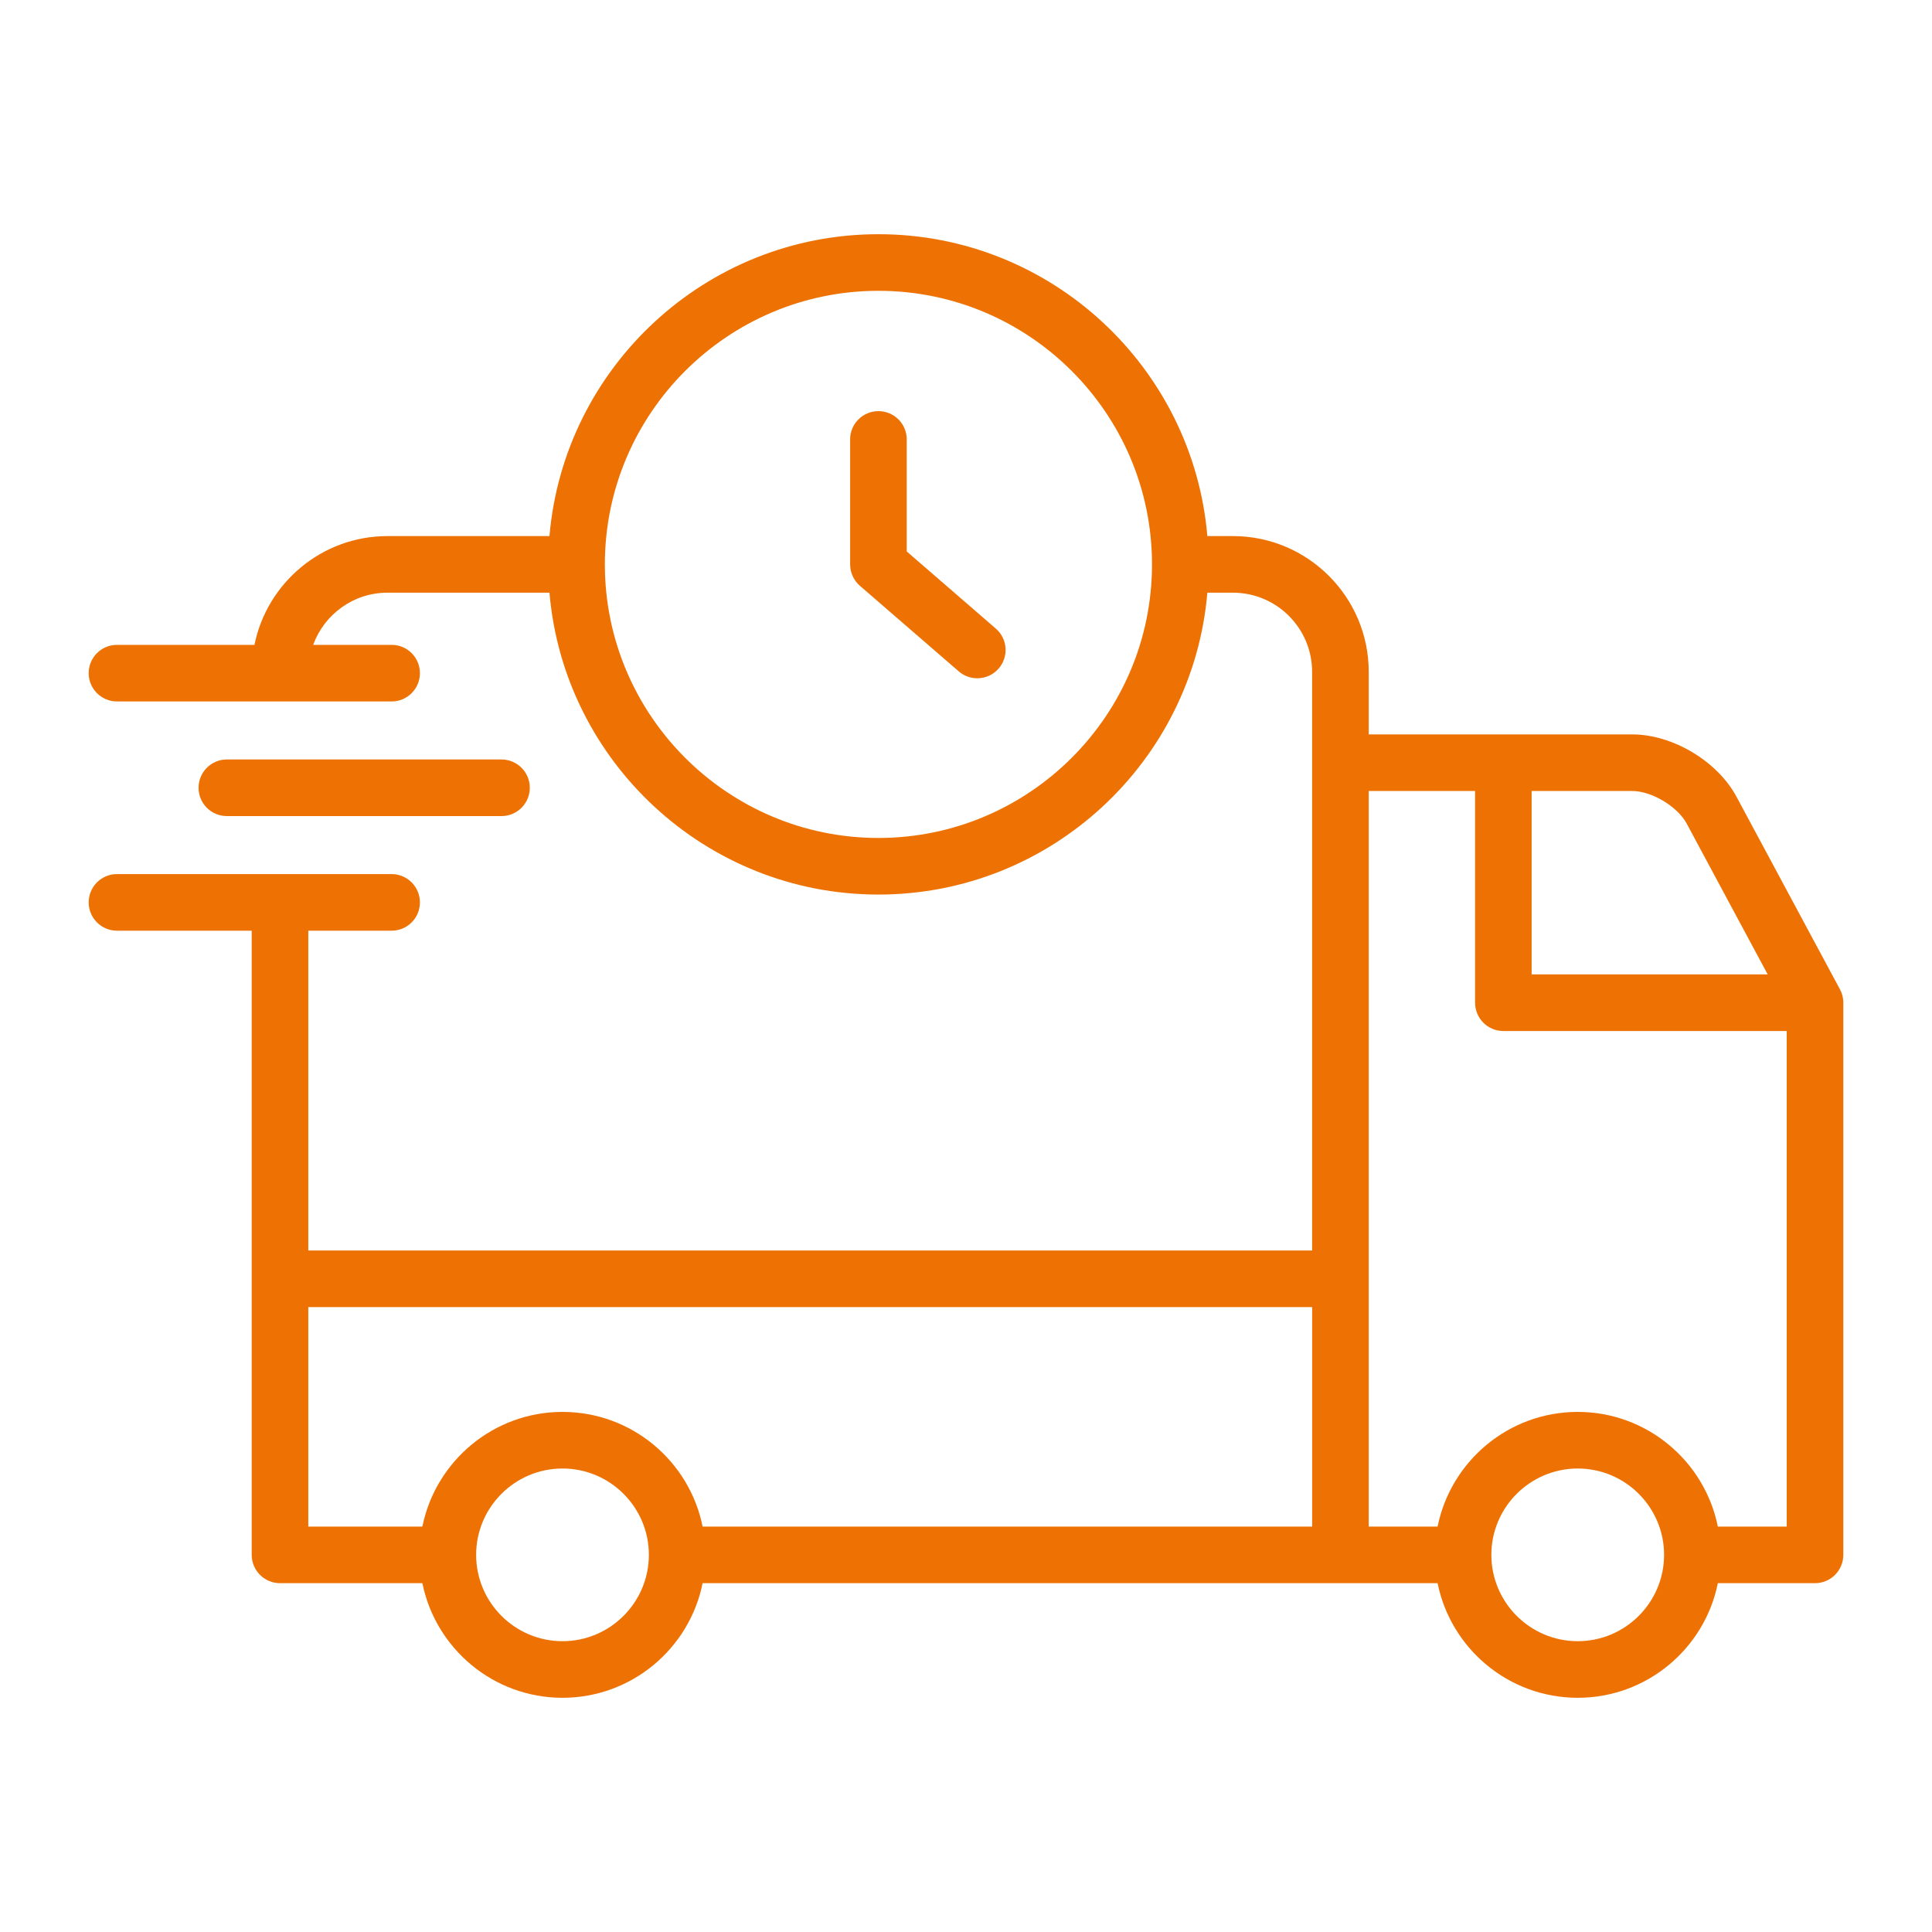 <?xml version="1.0" encoding="UTF-8"?> <svg xmlns="http://www.w3.org/2000/svg" width="40" height="40" viewBox="0 0 40 40" fill="none"><path d="M38.092 20.479L35.951 16.493C35.556 15.759 34.629 15.205 33.795 15.205H28.338V13.91C28.338 12.36 27.077 11.099 25.527 11.099H24.997C24.699 7.603 21.759 4.849 18.187 4.849C14.615 4.849 11.675 7.603 11.376 11.099H8.022C6.664 11.099 5.528 12.068 5.268 13.351H2.422C2.098 13.351 1.836 13.613 1.836 13.937C1.836 14.26 2.098 14.523 2.422 14.523H8.108C8.432 14.523 8.694 14.26 8.694 13.937C8.694 13.613 8.432 13.351 8.108 13.351H6.484C6.713 12.722 7.315 12.271 8.022 12.271H11.376C11.675 15.767 14.615 18.521 18.187 18.521C21.759 18.521 24.699 15.767 24.997 12.271H25.527C26.431 12.271 27.166 13.006 27.166 13.91V25.89H6.383V19.269H8.108C8.432 19.269 8.694 19.007 8.694 18.683C8.694 18.36 8.432 18.097 8.108 18.097H2.422C2.098 18.097 1.836 18.36 1.836 18.683C1.836 19.007 2.098 19.269 2.422 19.269H5.211V32.191C5.211 32.515 5.474 32.778 5.797 32.778H8.745C9.018 34.13 10.215 35.151 11.646 35.151C13.077 35.151 14.275 34.13 14.547 32.778H29.764C30.037 34.13 31.234 35.151 32.665 35.151C34.097 35.151 35.294 34.13 35.566 32.778H37.578C37.902 32.778 38.164 32.515 38.164 32.191V20.76C38.164 20.658 38.138 20.562 38.092 20.479ZM18.187 17.349C15.064 17.349 12.523 14.808 12.523 11.685C12.523 8.562 15.064 6.021 18.187 6.021C21.31 6.021 23.851 8.562 23.851 11.685C23.851 14.808 21.31 17.349 18.187 17.349ZM34.919 17.048L36.598 20.174H31.711V16.377H33.795C34.194 16.377 34.73 16.697 34.919 17.048ZM27.167 27.062V31.606H14.547C14.275 30.253 13.078 29.232 11.646 29.232C10.215 29.232 9.018 30.253 8.745 31.606H6.383V27.062H27.167ZM11.646 33.979C10.66 33.979 9.858 33.177 9.858 32.191C9.858 31.206 10.66 30.404 11.646 30.404C12.632 30.404 13.434 31.206 13.434 32.191C13.434 33.177 12.632 33.979 11.646 33.979ZM32.665 33.979C31.68 33.979 30.877 33.177 30.877 32.191C30.877 31.206 31.68 30.404 32.665 30.404C33.651 30.404 34.453 31.206 34.453 32.191C34.453 33.177 33.651 33.979 32.665 33.979ZM36.992 31.606H35.566C35.294 30.253 34.097 29.232 32.665 29.232C31.234 29.232 30.037 30.253 29.764 31.606H28.338V16.377H30.54V20.76C30.54 21.084 30.802 21.346 31.125 21.346H36.992V31.606ZM4.696 16.896C4.373 16.896 4.111 16.634 4.111 16.31C4.111 15.986 4.373 15.724 4.696 15.724H10.383C10.706 15.724 10.969 15.986 10.969 16.31C10.969 16.634 10.706 16.896 10.383 16.896H4.696ZM20.677 13.84C20.561 13.974 20.398 14.043 20.234 14.043C20.098 14.043 19.961 13.996 19.85 13.9L17.803 12.128C17.675 12.017 17.601 11.855 17.601 11.685V9.097C17.601 8.774 17.863 8.512 18.187 8.512C18.511 8.512 18.773 8.774 18.773 9.097V11.417L20.617 13.014C20.862 13.225 20.889 13.595 20.677 13.84Z" fill="#EE7203"></path></svg> 
